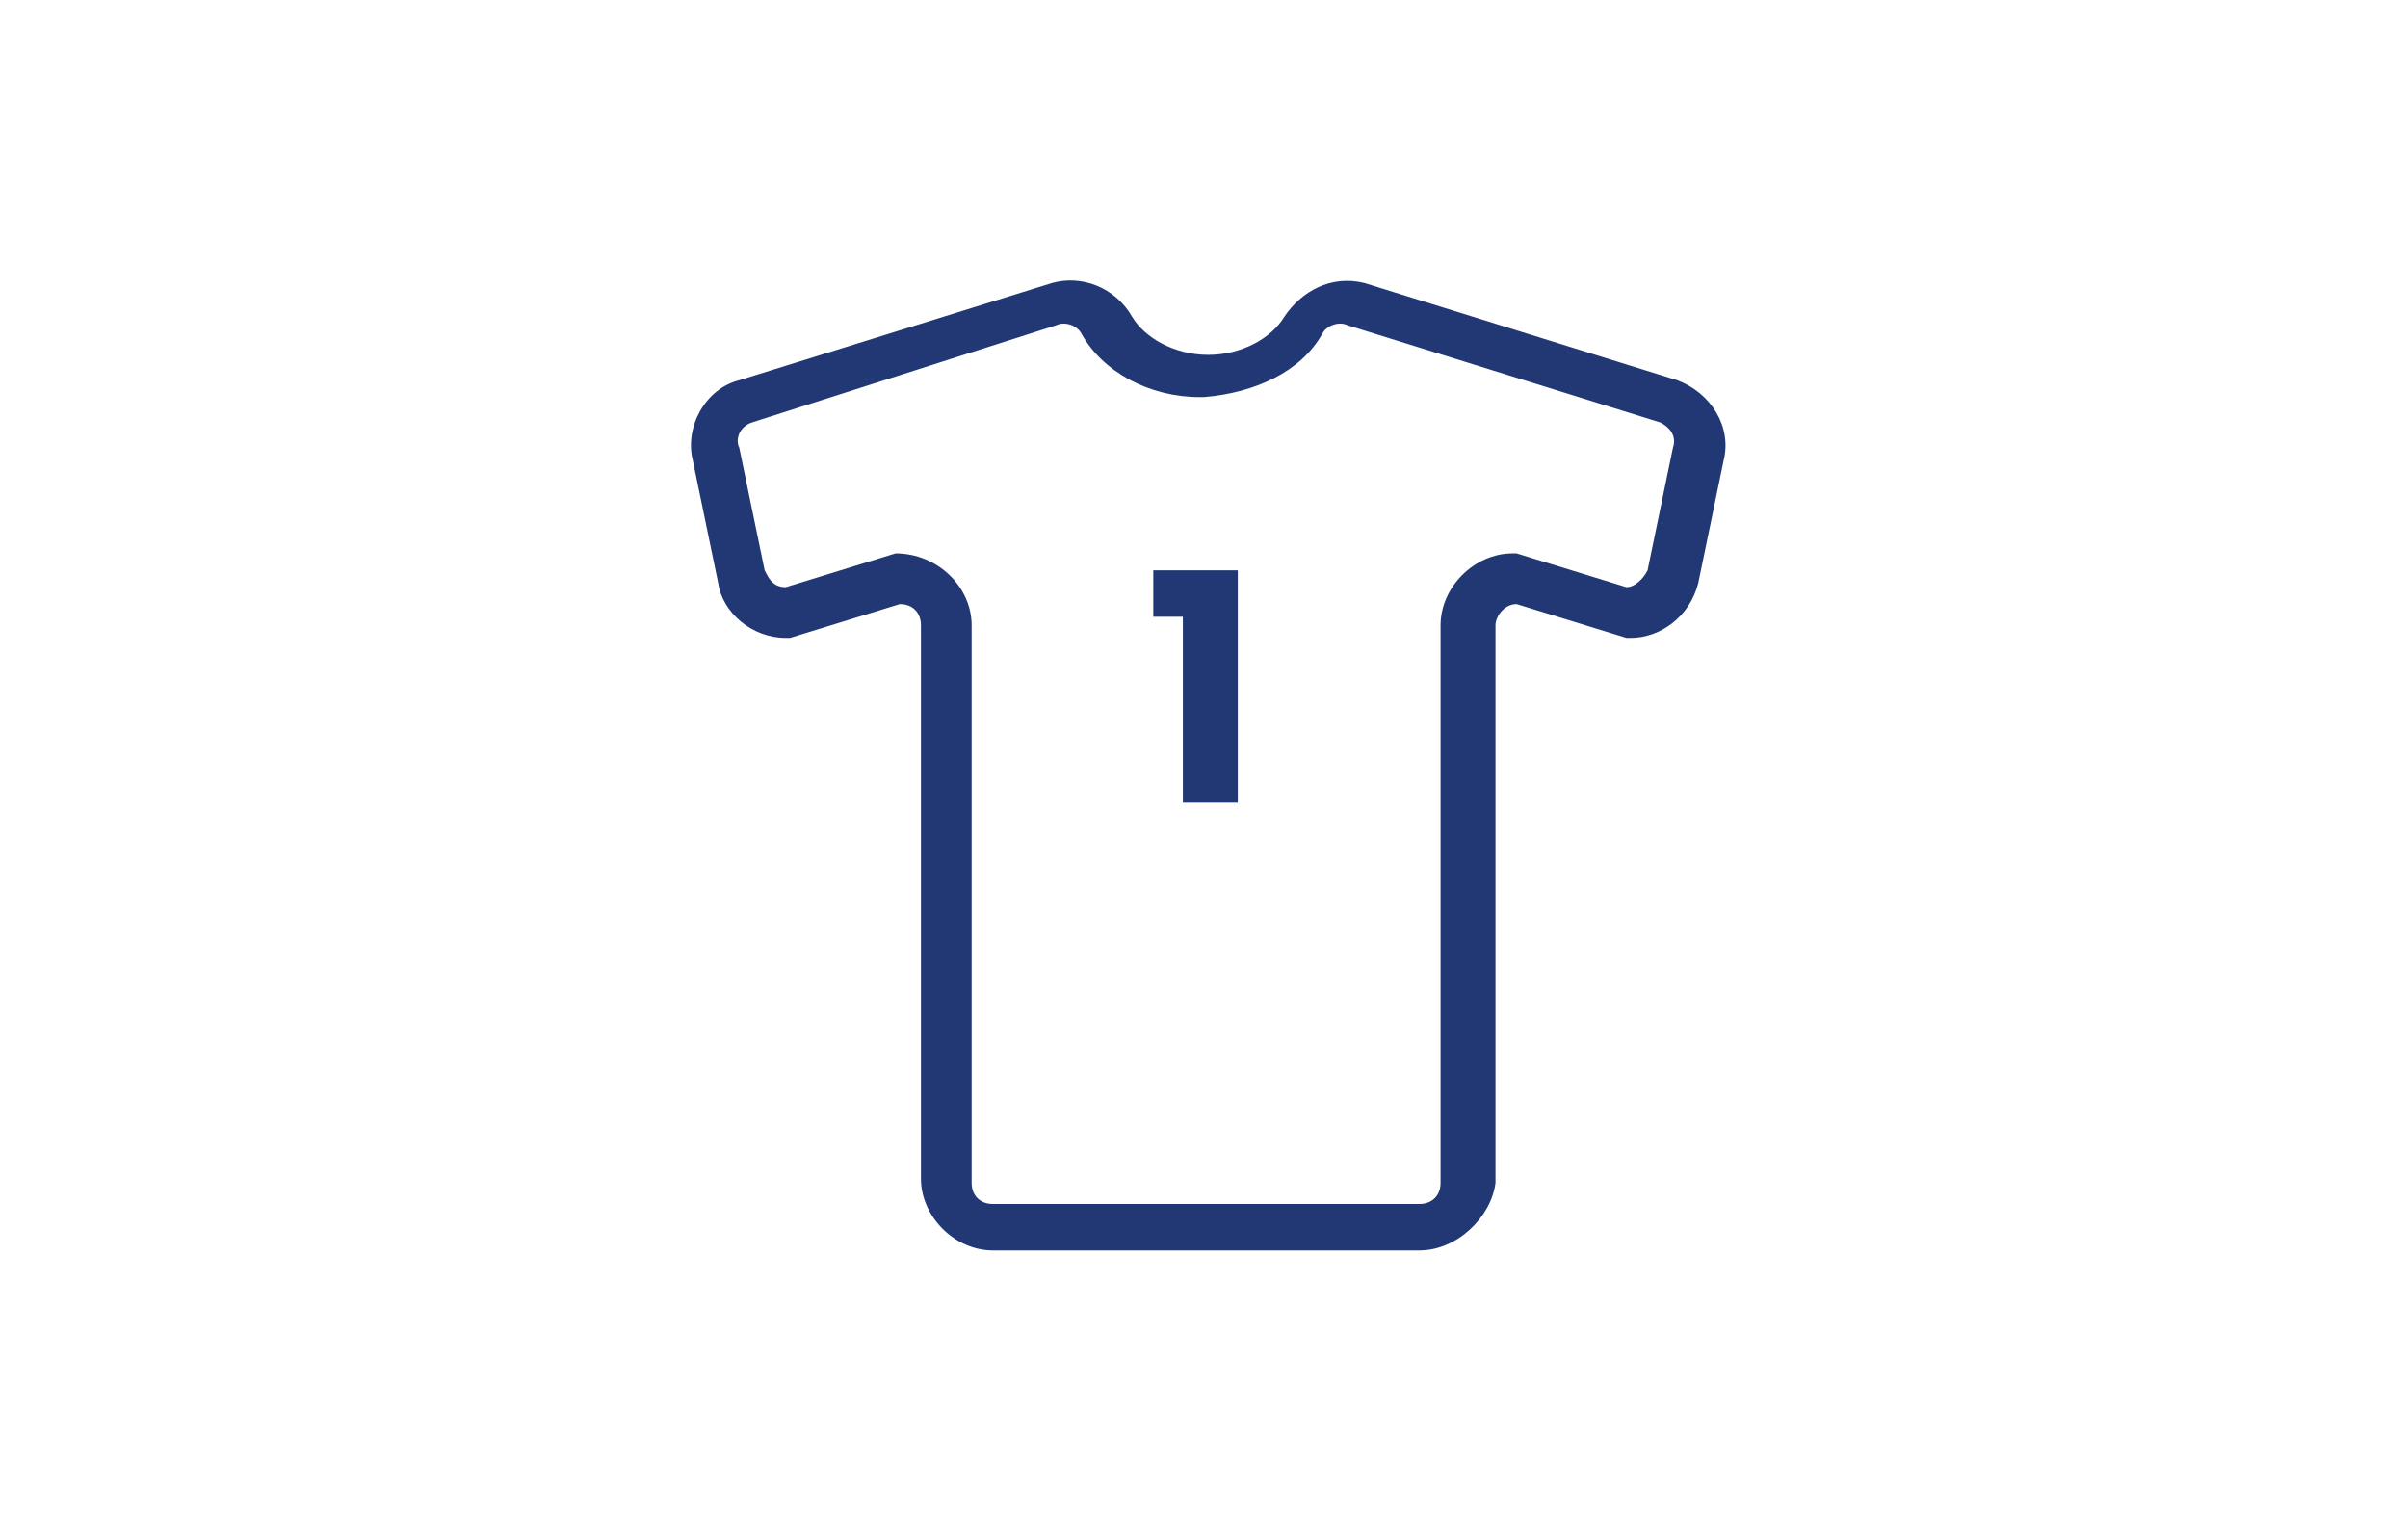 <svg xmlns="http://www.w3.org/2000/svg" viewBox="0 0 57 35.9">
  <path fill="#213875" d="M27.3 14.6h.7V19h1.3v-5.5h-2v1.1zM39.7 9l-7.4-2.3c-.8-.2-1.5.2-1.9.8-.3.5-1 .9-1.8.9s-1.5-.4-1.8-.9c-.4-.7-1.2-1-1.9-.8L17.5 9c-.8.2-1.3 1.1-1.1 1.9l.6 2.9c.1.7.8 1.3 1.6 1.3h.1l2.6-.8c.3 0 .5.2.5.5v13.1c0 .9.8 1.7 1.7 1.7h10.1c.9 0 1.7-.8 1.8-1.6V14.8c0-.2.2-.5.5-.5l2.6.8h.1c.7 0 1.4-.5 1.6-1.3l.6-2.9c.2-.8-.3-1.6-1.1-1.9zm-.1 1.6l-.6 2.9c-.1.2-.3.4-.5.4l-2.6-.8h-.1c-.9 0-1.7.8-1.7 1.7V28c0 .3-.2.5-.5.5H23.5c-.3 0-.5-.2-.5-.5V14.8c0-.9-.8-1.7-1.8-1.7l-2.6.8c-.3 0-.4-.2-.5-.4l-.6-2.9c-.1-.2 0-.5.3-.6L25 7.7c.2-.1.5 0 .6.2.5.9 1.6 1.5 2.8 1.5h.1c1.2-.1 2.3-.6 2.8-1.5.1-.2.4-.3.6-.2l7.4 2.3c.2.1.4.3.3.6z"/>
</svg>
